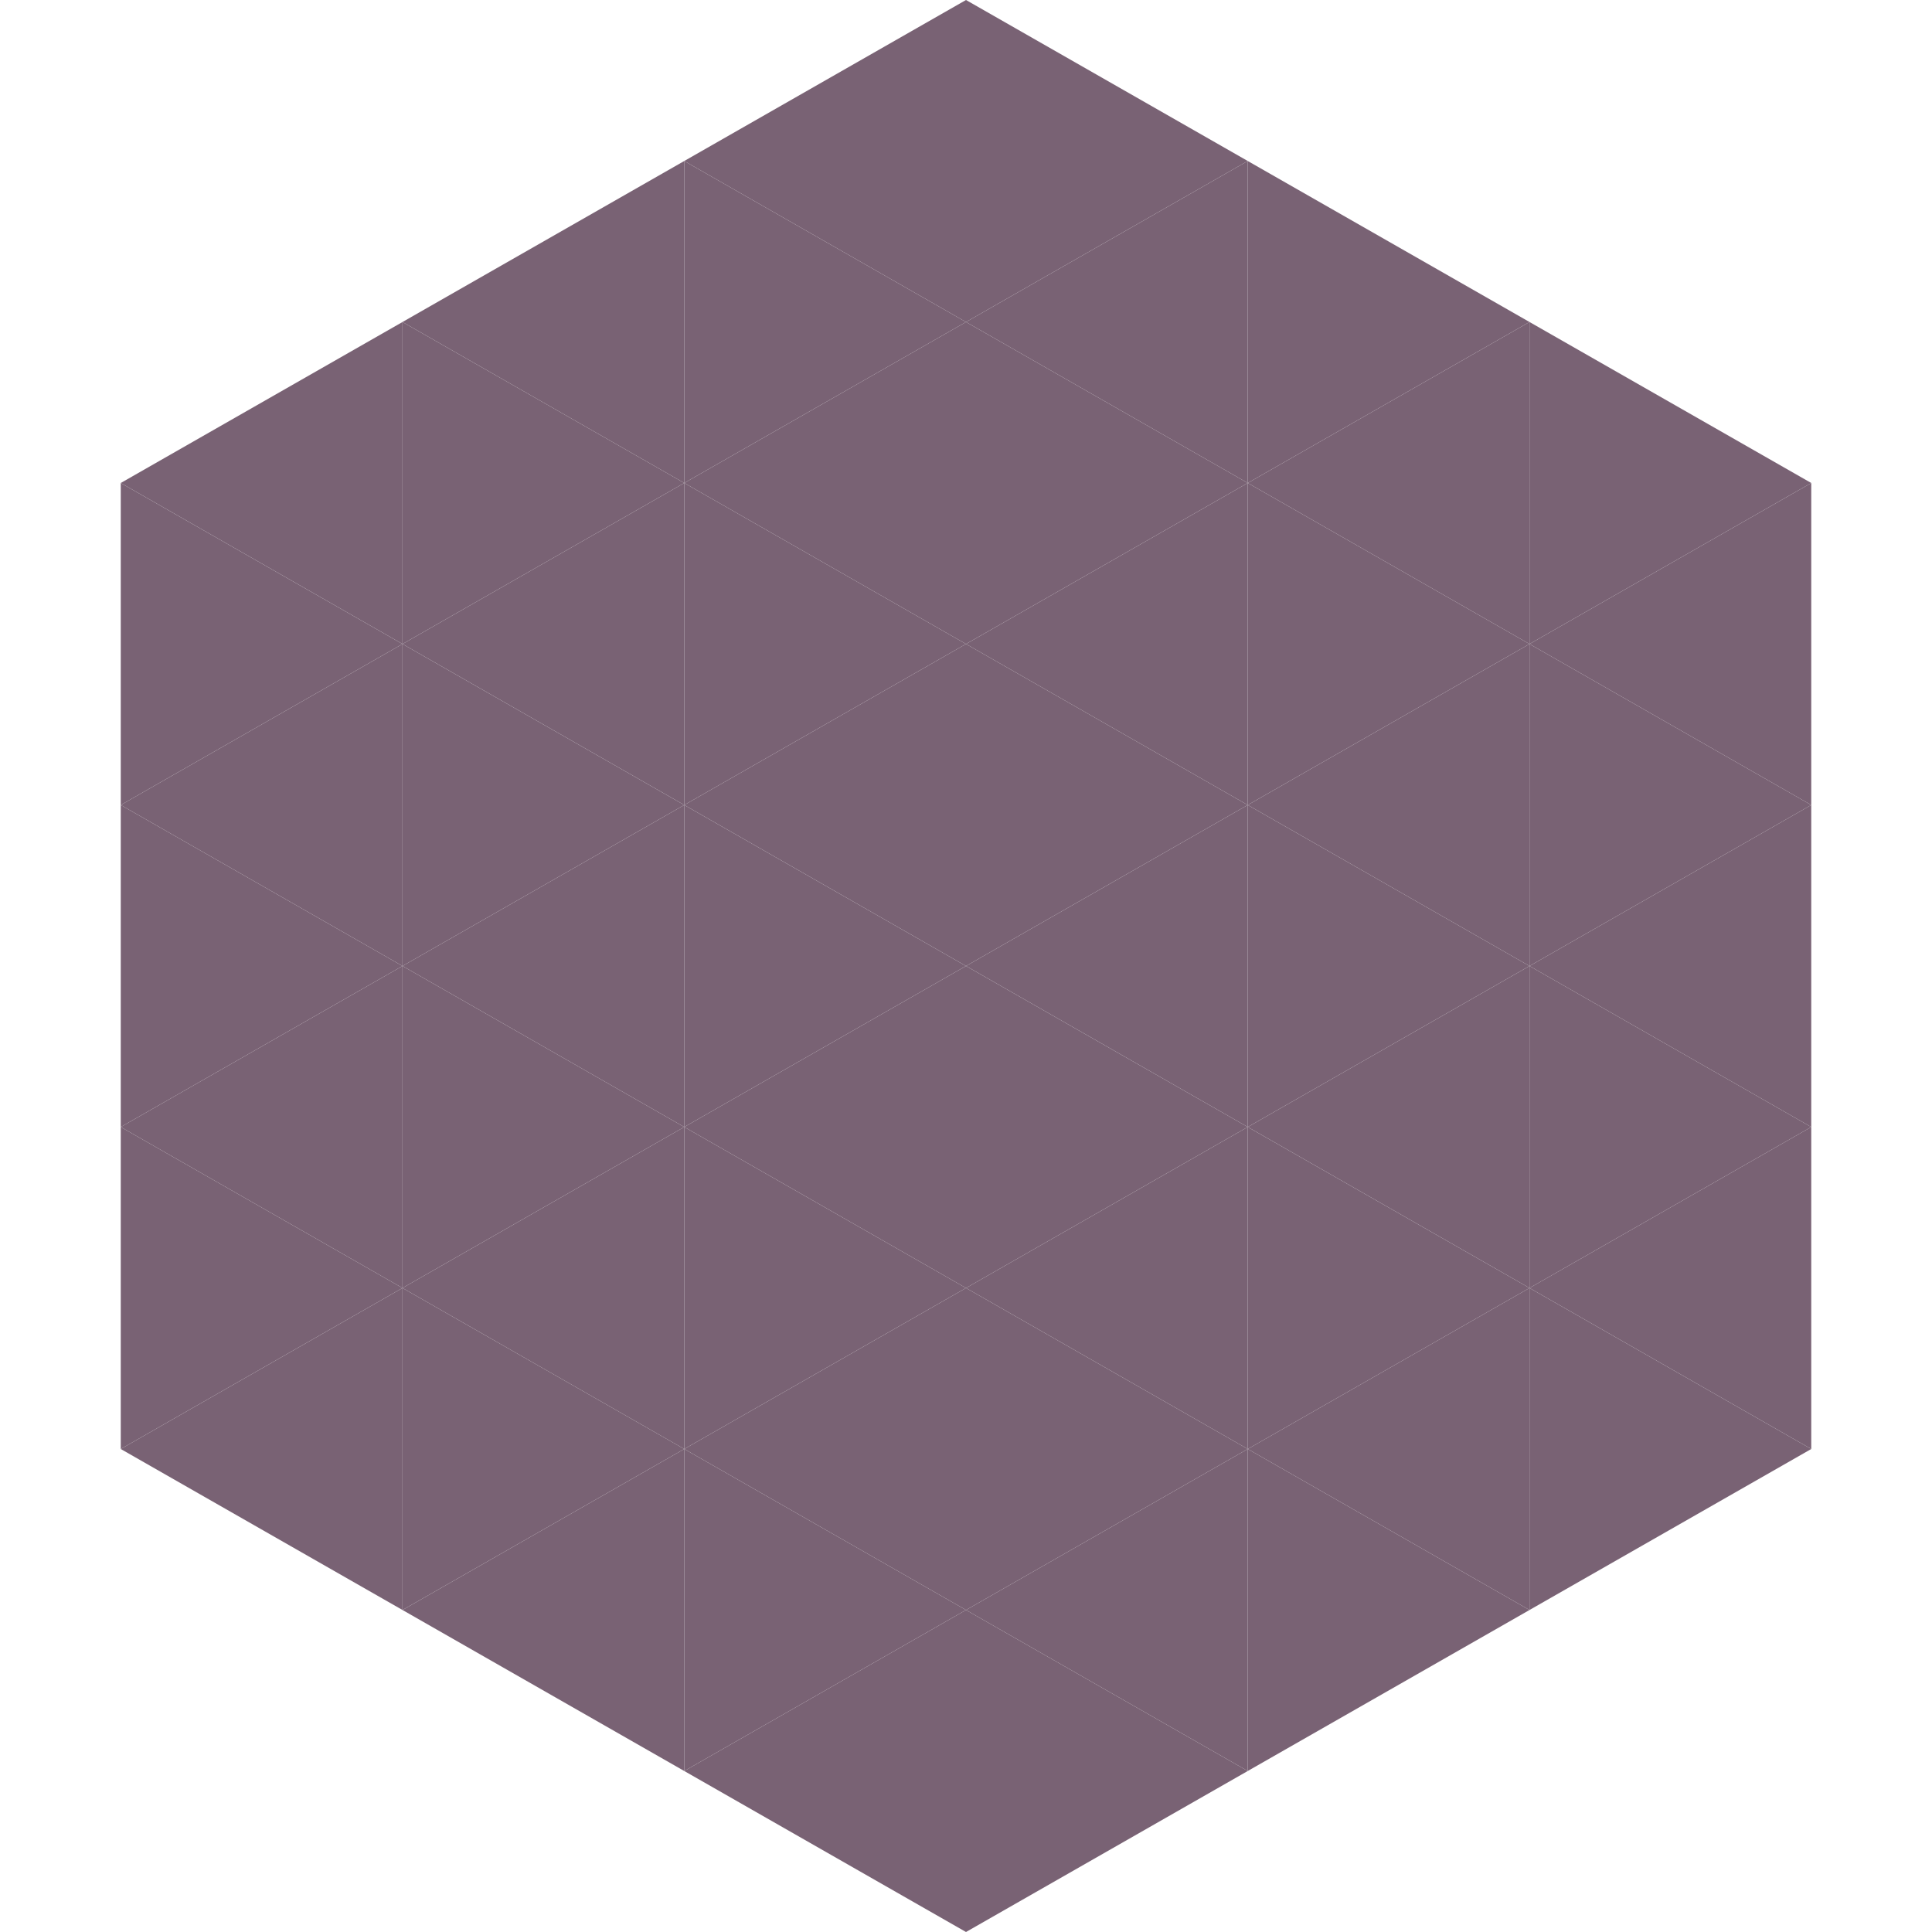 <?xml version="1.0"?>
<!-- Generated by SVGo -->
<svg width="240" height="240"
     xmlns="http://www.w3.org/2000/svg"
     xmlns:xlink="http://www.w3.org/1999/xlink">
<polygon points="50,40 15,60 50,80" style="fill:rgb(121,98,116)" />
<polygon points="190,40 225,60 190,80" style="fill:rgb(121,98,116)" />
<polygon points="15,60 50,80 15,100" style="fill:rgb(121,98,116)" />
<polygon points="225,60 190,80 225,100" style="fill:rgb(121,98,116)" />
<polygon points="50,80 15,100 50,120" style="fill:rgb(121,98,116)" />
<polygon points="190,80 225,100 190,120" style="fill:rgb(121,98,116)" />
<polygon points="15,100 50,120 15,140" style="fill:rgb(121,98,116)" />
<polygon points="225,100 190,120 225,140" style="fill:rgb(121,98,116)" />
<polygon points="50,120 15,140 50,160" style="fill:rgb(121,98,116)" />
<polygon points="190,120 225,140 190,160" style="fill:rgb(121,98,116)" />
<polygon points="15,140 50,160 15,180" style="fill:rgb(121,98,116)" />
<polygon points="225,140 190,160 225,180" style="fill:rgb(121,98,116)" />
<polygon points="50,160 15,180 50,200" style="fill:rgb(121,98,116)" />
<polygon points="190,160 225,180 190,200" style="fill:rgb(121,98,116)" />
<polygon points="15,180 50,200 15,220" style="fill:rgb(255,255,255); fill-opacity:0" />
<polygon points="225,180 190,200 225,220" style="fill:rgb(255,255,255); fill-opacity:0" />
<polygon points="50,0 85,20 50,40" style="fill:rgb(255,255,255); fill-opacity:0" />
<polygon points="190,0 155,20 190,40" style="fill:rgb(255,255,255); fill-opacity:0" />
<polygon points="85,20 50,40 85,60" style="fill:rgb(121,98,116)" />
<polygon points="155,20 190,40 155,60" style="fill:rgb(121,98,116)" />
<polygon points="50,40 85,60 50,80" style="fill:rgb(121,98,116)" />
<polygon points="190,40 155,60 190,80" style="fill:rgb(121,98,116)" />
<polygon points="85,60 50,80 85,100" style="fill:rgb(121,98,116)" />
<polygon points="155,60 190,80 155,100" style="fill:rgb(121,98,116)" />
<polygon points="50,80 85,100 50,120" style="fill:rgb(121,98,116)" />
<polygon points="190,80 155,100 190,120" style="fill:rgb(121,98,116)" />
<polygon points="85,100 50,120 85,140" style="fill:rgb(121,98,116)" />
<polygon points="155,100 190,120 155,140" style="fill:rgb(121,98,116)" />
<polygon points="50,120 85,140 50,160" style="fill:rgb(121,98,116)" />
<polygon points="190,120 155,140 190,160" style="fill:rgb(121,98,116)" />
<polygon points="85,140 50,160 85,180" style="fill:rgb(121,98,116)" />
<polygon points="155,140 190,160 155,180" style="fill:rgb(121,98,116)" />
<polygon points="50,160 85,180 50,200" style="fill:rgb(121,98,116)" />
<polygon points="190,160 155,180 190,200" style="fill:rgb(121,98,116)" />
<polygon points="85,180 50,200 85,220" style="fill:rgb(121,98,116)" />
<polygon points="155,180 190,200 155,220" style="fill:rgb(121,98,116)" />
<polygon points="120,0 85,20 120,40" style="fill:rgb(121,98,116)" />
<polygon points="120,0 155,20 120,40" style="fill:rgb(121,98,116)" />
<polygon points="85,20 120,40 85,60" style="fill:rgb(121,98,116)" />
<polygon points="155,20 120,40 155,60" style="fill:rgb(121,98,116)" />
<polygon points="120,40 85,60 120,80" style="fill:rgb(121,98,116)" />
<polygon points="120,40 155,60 120,80" style="fill:rgb(121,98,116)" />
<polygon points="85,60 120,80 85,100" style="fill:rgb(121,98,116)" />
<polygon points="155,60 120,80 155,100" style="fill:rgb(121,98,116)" />
<polygon points="120,80 85,100 120,120" style="fill:rgb(121,98,116)" />
<polygon points="120,80 155,100 120,120" style="fill:rgb(121,98,116)" />
<polygon points="85,100 120,120 85,140" style="fill:rgb(121,98,116)" />
<polygon points="155,100 120,120 155,140" style="fill:rgb(121,98,116)" />
<polygon points="120,120 85,140 120,160" style="fill:rgb(121,98,116)" />
<polygon points="120,120 155,140 120,160" style="fill:rgb(121,98,116)" />
<polygon points="85,140 120,160 85,180" style="fill:rgb(121,98,116)" />
<polygon points="155,140 120,160 155,180" style="fill:rgb(121,98,116)" />
<polygon points="120,160 85,180 120,200" style="fill:rgb(121,98,116)" />
<polygon points="120,160 155,180 120,200" style="fill:rgb(121,98,116)" />
<polygon points="85,180 120,200 85,220" style="fill:rgb(121,98,116)" />
<polygon points="155,180 120,200 155,220" style="fill:rgb(121,98,116)" />
<polygon points="120,200 85,220 120,240" style="fill:rgb(121,98,116)" />
<polygon points="120,200 155,220 120,240" style="fill:rgb(121,98,116)" />
<polygon points="85,220 120,240 85,260" style="fill:rgb(255,255,255); fill-opacity:0" />
<polygon points="155,220 120,240 155,260" style="fill:rgb(255,255,255); fill-opacity:0" />
</svg>
